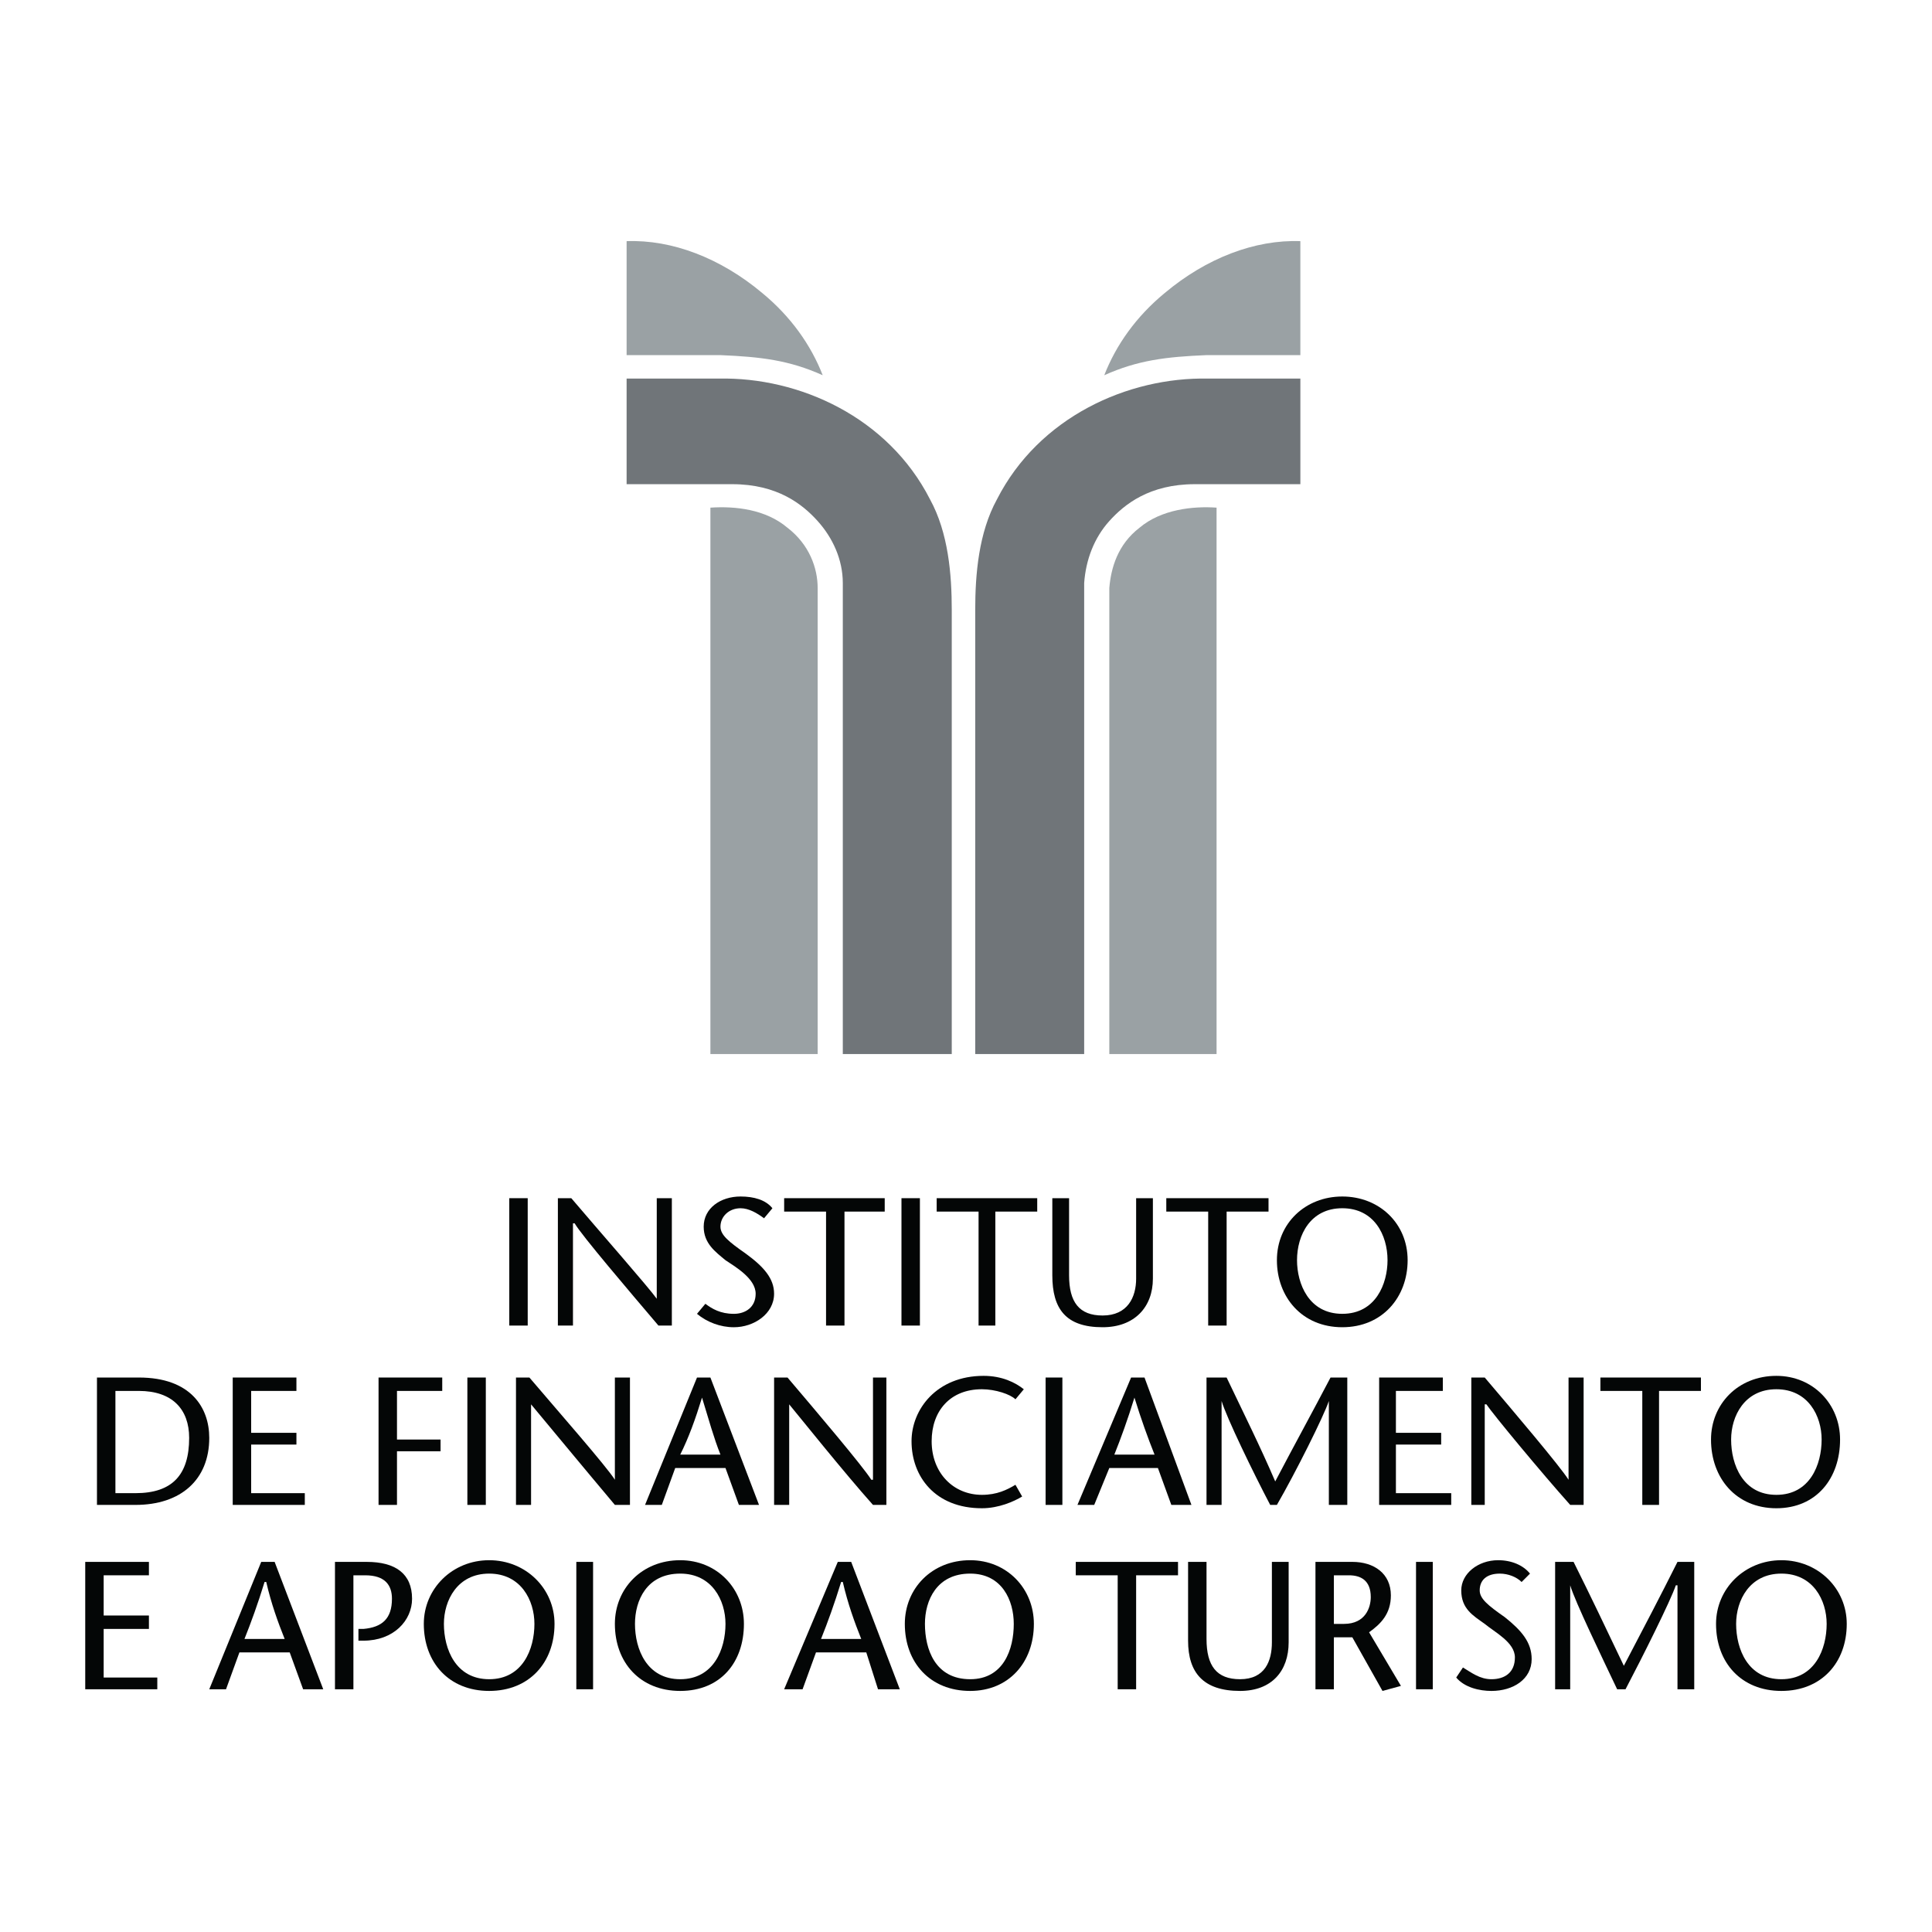 <?xml version="1.0" encoding="utf-8"?>
<!-- Generator: Adobe Illustrator 13.0.0, SVG Export Plug-In . SVG Version: 6.00 Build 14948)  -->
<!DOCTYPE svg PUBLIC "-//W3C//DTD SVG 1.0//EN" "http://www.w3.org/TR/2001/REC-SVG-20010904/DTD/svg10.dtd">
<svg version="1.0" id="Layer_1" xmlns="http://www.w3.org/2000/svg" xmlns:xlink="http://www.w3.org/1999/xlink" x="0px" y="0px"
	 width="192.756px" height="192.756px" viewBox="0 0 192.756 192.756" enable-background="new 0 0 192.756 192.756"
	 xml:space="preserve">
<g>
	<polygon fill-rule="evenodd" clip-rule="evenodd" fill="#FFFFFF" points="0,0 192.756,0 192.756,192.756 0,192.756 0,0 	"/>
	<polygon fill-rule="evenodd" clip-rule="evenodd" fill="#040606" points="50.811,119.543 52.65,119.543 52.65,132.252 
		50.811,132.252 50.811,119.543 	"/>
	<path fill-rule="evenodd" clip-rule="evenodd" fill="#040606" d="M67.031,132.252h-1.338c-2.843-3.346-7.692-9.031-8.361-10.201
		h-0.167v10.201H55.66v-12.709h1.337c2.843,3.344,7.692,8.863,8.528,10.033l0,0v-10.033h1.505V132.252L67.031,132.252z"/>
	<path fill-rule="evenodd" clip-rule="evenodd" fill="#040606" d="M76.228,121.549c-0.668-0.502-1.505-1.002-2.341-1.002
		c-1.171,0-2.007,0.836-2.007,1.838c0,0.836,0.836,1.506,2.508,2.676c1.839,1.338,2.843,2.51,2.843,4.014
		c0,2.006-2.007,3.344-4.013,3.344c-1.338,0-2.676-0.5-3.679-1.338l0.836-1.002c0.669,0.502,1.505,1.002,2.843,1.002
		c1.17,0,2.174-0.668,2.174-2.006c0-1.504-2.007-2.676-3.01-3.344c-1.003-0.836-2.174-1.672-2.174-3.346
		c0-1.838,1.672-3.01,3.679-3.01c1.337,0,2.508,0.336,3.177,1.172L76.228,121.549L76.228,121.549z"/>
	<polygon fill-rule="evenodd" clip-rule="evenodd" fill="#040606" points="82.415,132.252 82.415,120.881 78.235,120.881 
		78.235,119.543 88.268,119.543 88.268,120.881 84.254,120.881 84.254,132.252 82.415,132.252 	"/>
	<polygon fill-rule="evenodd" clip-rule="evenodd" fill="#040606" points="89.94,119.543 91.779,119.543 91.779,132.252 
		89.94,132.252 89.94,119.543 	"/>
	<polygon fill-rule="evenodd" clip-rule="evenodd" fill="#040606" points="97.632,132.252 97.632,120.881 93.452,120.881 
		93.452,119.543 103.484,119.543 103.484,120.881 99.305,120.881 99.305,132.252 97.632,132.252 	"/>
	<path fill-rule="evenodd" clip-rule="evenodd" fill="#040606" d="M106.662,119.543v7.691c0,2.676,1.004,4.014,3.344,4.014
		c2.51,0,3.346-1.84,3.346-3.678v-8.027h1.672v8.027c0,2.842-1.84,4.848-5.018,4.848c-3.678,0-5.016-1.838-5.016-5.184v-7.691
		H106.662L106.662,119.543z"/>
	<polygon fill-rule="evenodd" clip-rule="evenodd" fill="#040606" points="120.541,132.252 120.541,120.881 116.361,120.881 
		116.361,119.543 126.561,119.543 126.561,120.881 122.381,120.881 122.381,132.252 120.541,132.252 	"/>
	<path fill-rule="evenodd" clip-rule="evenodd" fill="#040606" d="M133.92,131.08c-3.346,0-4.516-3.01-4.516-5.35
		c0-2.51,1.338-5.184,4.516-5.184c3.176,0,4.514,2.674,4.514,5.184C138.434,128.07,137.264,131.08,133.92,131.08L133.92,131.08z
		 M133.92,132.418c4.012,0,6.52-3.01,6.52-6.688c0-3.68-2.842-6.355-6.52-6.355c-3.68,0-6.523,2.676-6.523,6.355
		C127.396,129.408,129.906,132.418,133.92,132.418L133.92,132.418z"/>
	<path fill-rule="evenodd" clip-rule="evenodd" fill="#040606" d="M11.514,138.773h2.341c3.345,0,5.017,1.84,5.017,4.682
		c0,3.68-1.672,5.518-5.351,5.518h-2.006V138.773L11.514,138.773z M9.674,137.436v12.709h3.846c4.515,0,7.358-2.508,7.358-6.689
		c0-3.01-1.839-6.02-7.023-6.02H9.674L9.674,137.436z"/>
	<polygon fill-rule="evenodd" clip-rule="evenodd" fill="#040606" points="29.574,138.773 25.059,138.773 25.059,142.953 
		29.574,142.953 29.574,144.125 25.059,144.125 25.059,148.973 30.41,148.973 30.41,150.145 23.219,150.145 23.219,137.436 
		29.574,137.436 29.574,138.773 	"/>
	<polygon fill-rule="evenodd" clip-rule="evenodd" fill="#040606" points="44.122,138.773 39.607,138.773 39.607,143.623 
		43.955,143.623 43.955,144.793 39.607,144.793 39.607,150.145 37.768,150.145 37.768,137.436 44.122,137.436 44.122,138.773 	"/>
	<polygon fill-rule="evenodd" clip-rule="evenodd" fill="#040606" points="46.63,137.436 48.47,137.436 48.47,150.145 
		46.63,150.145 46.63,137.436 	"/>
	<path fill-rule="evenodd" clip-rule="evenodd" fill="#040606" d="M62.851,150.145h-1.505c-2.676-3.178-7.525-9.031-8.361-10.033
		l0,0v10.033h-1.505v-12.709h1.338c2.843,3.344,7.692,8.863,8.528,10.201l0,0v-10.201h1.505V150.145L62.851,150.145z"/>
	<path fill-rule="evenodd" clip-rule="evenodd" fill="#040606" d="M67.867,145.127c0.836-1.672,1.505-3.512,2.174-5.686l0,0
		c0.669,2.174,1.17,4.014,1.839,5.686H67.867L67.867,145.127z M69.54,137.436l-5.184,12.709h1.672l1.338-3.68h5.016l1.338,3.68
		h2.007l-4.85-12.709H69.54L69.54,137.436z"/>
	<path fill-rule="evenodd" clip-rule="evenodd" fill="#040606" d="M88.435,150.145h-1.337c-2.843-3.178-7.525-9.031-8.361-10.033
		l0,0v10.033h-1.505v-12.709h1.338c2.843,3.344,7.525,8.863,8.361,10.201h0.167v-10.201h1.337V150.145L88.435,150.145z"/>
	<path fill-rule="evenodd" clip-rule="evenodd" fill="#040606" d="M101.311,139.609c-0.502-0.502-2.006-1.004-3.344-1.004
		c-3.177,0-5.016,2.174-5.016,5.184c0,3.178,2.174,5.352,5.016,5.352c1.504,0,2.508-0.502,3.344-1.004l0.67,1.172
		c-0.836,0.502-2.342,1.17-4.014,1.17c-4.682,0-7.023-3.178-7.023-6.689c0-3.176,2.508-6.521,7.191-6.521
		c1.838,0,3.176,0.67,4.012,1.338L101.311,139.609L101.311,139.609z"/>
	<polygon fill-rule="evenodd" clip-rule="evenodd" fill="#040606" points="104.32,137.436 105.994,137.436 105.994,150.145 
		104.32,150.145 104.32,137.436 	"/>
	<path fill-rule="evenodd" clip-rule="evenodd" fill="#040606" d="M111.178,145.127c0.668-1.672,1.338-3.512,2.006-5.686l0,0
		c0.67,2.174,1.338,4.014,2.006,5.686H111.178L111.178,145.127z M112.85,137.436l-5.352,12.709h1.672l1.506-3.68h4.85l1.338,3.68
		h2.006l-4.682-12.709H112.85L112.85,137.436z"/>
	<path fill-rule="evenodd" clip-rule="evenodd" fill="#040606" d="M134.42,150.145h-1.84v-10.367l0,0
		c-0.5,1.504-3.344,7.189-5.184,10.367h-0.668c-1.672-3.178-4.348-8.695-4.85-10.367l0,0v10.367h-1.504v-12.709h2.006
		c1.672,3.512,3.344,6.855,4.85,10.367c1.84-3.512,3.678-6.855,5.518-10.367h1.672V150.145L134.42,150.145z"/>
	<polygon fill-rule="evenodd" clip-rule="evenodd" fill="#040606" points="143.953,138.773 139.27,138.773 139.27,142.953 
		143.785,142.953 143.785,144.125 139.27,144.125 139.27,148.973 144.789,148.973 144.789,150.145 137.598,150.145 137.598,137.436 
		143.953,137.436 143.953,138.773 	"/>
	<path fill-rule="evenodd" clip-rule="evenodd" fill="#040606" d="M157.998,150.145h-1.338c-2.842-3.178-7.691-9.031-8.361-10.033
		h-0.166v10.033h-1.338v-12.709h1.338c2.842,3.344,7.525,8.863,8.361,10.201l0,0v-10.201h1.504V150.145L157.998,150.145z"/>
	<polygon fill-rule="evenodd" clip-rule="evenodd" fill="#040606" points="163.852,150.145 163.852,138.773 159.672,138.773 
		159.672,137.436 169.703,137.436 169.703,138.773 165.523,138.773 165.523,150.145 163.852,150.145 	"/>
	<path fill-rule="evenodd" clip-rule="evenodd" fill="#040606" d="M177.229,149.141c-3.344,0-4.514-3.01-4.514-5.518
		c0-2.342,1.336-5.018,4.514-5.018s4.516,2.676,4.516,5.018C181.744,146.131,180.574,149.141,177.229,149.141L177.229,149.141z
		 M177.229,150.479c4.014,0,6.355-3.01,6.355-6.855c0-3.512-2.676-6.355-6.355-6.355c-3.846,0-6.521,2.844-6.521,6.355
		C170.707,147.469,173.215,150.479,177.229,150.479L177.229,150.479z"/>
	<polygon fill-rule="evenodd" clip-rule="evenodd" fill="#040606" points="14.858,157.168 10.343,157.168 10.343,161.18 
		14.858,161.18 14.858,162.518 10.343,162.518 10.343,167.367 15.694,167.367 15.694,168.539 8.504,168.539 8.504,155.83 
		14.858,155.83 14.858,157.168 	"/>
	<path fill-rule="evenodd" clip-rule="evenodd" fill="#040606" d="M24.39,163.521c0.669-1.672,1.337-3.512,2.006-5.686h0.167
		c0.501,2.174,1.17,4.014,1.839,5.686H24.39L24.39,163.521z M26.062,155.83l-5.184,12.709h1.672l1.337-3.68h5.017l1.338,3.68h2.007
		L27.4,155.83H26.062L26.062,155.83z"/>
	<path fill-rule="evenodd" clip-rule="evenodd" fill="#040606" d="M35.259,168.539H33.42V155.83h3.177
		c2.843,0,4.515,1.17,4.515,3.678c0,2.174-1.839,4.182-4.849,4.182h-0.502v-1.172h0.502c1.839-0.166,2.842-1.002,2.842-3.01
		c0-1.338-0.668-2.34-2.675-2.34h-1.17V168.539L35.259,168.539z"/>
	<path fill-rule="evenodd" clip-rule="evenodd" fill="#040606" d="M48.804,167.535c-3.345,0-4.515-3.01-4.515-5.52
		c0-2.34,1.338-5.016,4.515-5.016s4.515,2.676,4.515,5.016C53.319,164.525,52.148,167.535,48.804,167.535L48.804,167.535z
		 M48.804,168.705c4.013,0,6.521-2.842,6.521-6.689c0-3.51-2.843-6.354-6.521-6.354c-3.679,0-6.521,2.844-6.521,6.354
		C42.283,165.863,44.791,168.705,48.804,168.705L48.804,168.705z"/>
	<polygon fill-rule="evenodd" clip-rule="evenodd" fill="#040606" points="57.5,155.83 59.172,155.83 59.172,168.539 57.5,168.539 
		57.5,155.83 	"/>
	<path fill-rule="evenodd" clip-rule="evenodd" fill="#040606" d="M67.867,167.535c-3.345,0-4.515-3.01-4.515-5.52
		c0-2.34,1.17-5.016,4.515-5.016c3.177,0,4.515,2.676,4.515,5.016C72.382,164.525,71.211,167.535,67.867,167.535L67.867,167.535z
		 M67.867,168.705c4.013,0,6.354-2.842,6.354-6.689c0-3.51-2.675-6.354-6.354-6.354c-3.846,0-6.521,2.844-6.521,6.354
		C61.346,165.863,63.854,168.705,67.867,168.705L67.867,168.705z"/>
	<path fill-rule="evenodd" clip-rule="evenodd" fill="#040606" d="M81.914,163.521c0.669-1.672,1.338-3.512,2.006-5.686h0.167
		c0.502,2.174,1.171,4.014,1.839,5.686H81.914L81.914,163.521z M83.586,155.83l-5.351,12.709h1.839l1.338-3.68h5.017l1.17,3.68
		h2.174l-4.85-12.709H83.586L83.586,155.83z"/>
	<path fill-rule="evenodd" clip-rule="evenodd" fill="#040606" d="M96.796,167.535c-3.512,0-4.515-3.01-4.515-5.52
		c0-2.34,1.17-5.016,4.515-5.016c3.176,0,4.348,2.676,4.348,5.016C101.145,164.525,100.141,167.535,96.796,167.535L96.796,167.535z
		 M96.796,168.705c3.846,0,6.354-2.842,6.354-6.689c0-3.51-2.676-6.354-6.354-6.354c-3.846,0-6.522,2.844-6.522,6.354
		C90.274,165.863,92.783,168.705,96.796,168.705L96.796,168.705z"/>
	<polygon fill-rule="evenodd" clip-rule="evenodd" fill="#040606" points="111.512,168.539 111.512,157.168 107.33,157.168 
		107.33,155.83 117.531,155.83 117.531,157.168 113.352,157.168 113.352,168.539 111.512,168.539 	"/>
	<path fill-rule="evenodd" clip-rule="evenodd" fill="#040606" d="M120.375,155.83v7.691c0,2.676,1.002,4.014,3.344,4.014
		c2.508,0,3.178-1.84,3.178-3.68v-8.025h1.672v8.025c0,2.844-1.672,4.85-4.85,4.85c-3.68,0-5.184-1.84-5.184-5.016v-7.859H120.375
		L120.375,155.83z"/>
	<path fill-rule="evenodd" clip-rule="evenodd" fill="#040606" d="M133.082,157.168h1.506c1.17,0,2.174,0.502,2.174,2.174
		c0,1.002-0.502,2.674-2.676,2.674h-1.004V157.168L133.082,157.168z M131.244,168.539h1.838v-5.184h1.84l3.01,5.35l1.84-0.502
		l-3.178-5.35c1.172-0.838,2.174-1.84,2.174-3.68c0-2.174-1.672-3.344-3.846-3.344h-3.678V168.539L131.244,168.539z"/>
	<polygon fill-rule="evenodd" clip-rule="evenodd" fill="#040606" points="141.277,155.83 142.949,155.83 142.949,168.539 
		141.277,168.539 141.277,155.83 	"/>
	<path fill-rule="evenodd" clip-rule="evenodd" fill="#040606" d="M151.812,157.836c-0.502-0.502-1.34-0.836-2.176-0.836
		c-1.338,0-2.006,0.67-2.006,1.672c0,0.836,0.836,1.506,2.508,2.676c1.674,1.338,2.676,2.508,2.676,4.182
		c0,2.006-1.84,3.176-4.014,3.176c-1.17,0-2.674-0.334-3.512-1.338l0.67-1.002c0.836,0.5,1.672,1.17,2.842,1.17
		c1.338,0,2.342-0.67,2.342-2.174c0-1.506-2.006-2.508-3.01-3.346c-1.17-0.836-2.342-1.504-2.342-3.344
		c0-1.672,1.672-3.01,3.68-3.01c1.338,0,2.508,0.502,3.178,1.338L151.812,157.836L151.812,157.836z"/>
	<path fill-rule="evenodd" clip-rule="evenodd" fill="#040606" d="M169.035,168.539h-1.672V158.17h-0.168
		c-0.502,1.506-3.344,7.191-5.016,10.369h-0.836c-1.506-3.178-4.182-8.695-4.684-10.369l0,0v10.369h-1.504V155.83h1.84
		c1.672,3.344,3.344,6.855,5.016,10.367c1.84-3.512,3.68-7.023,5.352-10.367h1.672V168.539L169.035,168.539z"/>
	<path fill-rule="evenodd" clip-rule="evenodd" fill="#040606" d="M177.73,167.535c-3.344,0-4.516-3.01-4.516-5.52
		c0-2.34,1.338-5.016,4.516-5.016s4.516,2.676,4.516,5.016C182.246,164.525,181.074,167.535,177.73,167.535L177.73,167.535z
		 M177.73,168.705c4.014,0,6.521-2.842,6.521-6.689c0-3.51-2.842-6.354-6.521-6.354s-6.521,2.844-6.521,6.354
		C171.209,165.863,173.717,168.705,177.73,168.705L177.73,168.705z"/>
	<path fill-rule="evenodd" clip-rule="evenodd" fill="#707579" d="M119.203,48.307c-4.514,0-7.023,2.006-8.527,3.679
		c-1.506,1.672-2.342,3.846-2.508,6.187v46.989h-10.87V60.849c0-3.512,0.334-7.692,2.173-11.037
		c4.182-8.194,13.045-12.207,21.07-12.04h9.197v10.535H119.203L119.203,48.307z"/>
	<path fill-rule="evenodd" clip-rule="evenodd" fill="#9AA1A4" d="M121.377,105.162V50.648c-2.34-0.167-5.518,0.167-7.691,2.007
		c-2.174,1.672-2.844,4.013-3.01,6.02v46.487H121.377L121.377,105.162z"/>
	<path fill-rule="evenodd" clip-rule="evenodd" fill="#9AA1A4" d="M129.738,24.06c-4.516-0.167-9.363,1.672-13.545,5.184
		c-2.842,2.341-4.85,5.184-6.02,8.194c3.344-1.505,6.188-1.839,10.201-2.007h9.363V24.06L129.738,24.06z"/>
	<path fill-rule="evenodd" clip-rule="evenodd" fill="#707579" d="M73.051,48.307c4.515,0,7.023,2.006,8.528,3.679
		s2.508,3.846,2.508,6.187v46.989h10.87V60.849c0-3.512-0.334-7.692-2.174-11.037c-4.18-8.194-13.043-12.207-21.069-12.04h-9.197
		v10.535H73.051L73.051,48.307z"/>
	<path fill-rule="evenodd" clip-rule="evenodd" fill="#9AA1A4" d="M62.516,24.06c4.515-0.167,9.364,1.672,13.545,5.184
		c2.843,2.341,4.849,5.184,6.02,8.194c-3.344-1.505-6.187-1.839-10.2-2.007h-9.364V24.06L62.516,24.06z"/>
	<path fill-rule="evenodd" clip-rule="evenodd" fill="#9AA1A4" d="M70.877,105.162V50.648c2.508-0.167,5.518,0.167,7.692,2.007
		c2.174,1.672,3.01,4.013,3.01,6.02v46.487H70.877L70.877,105.162z"/>
</g>
</svg>

